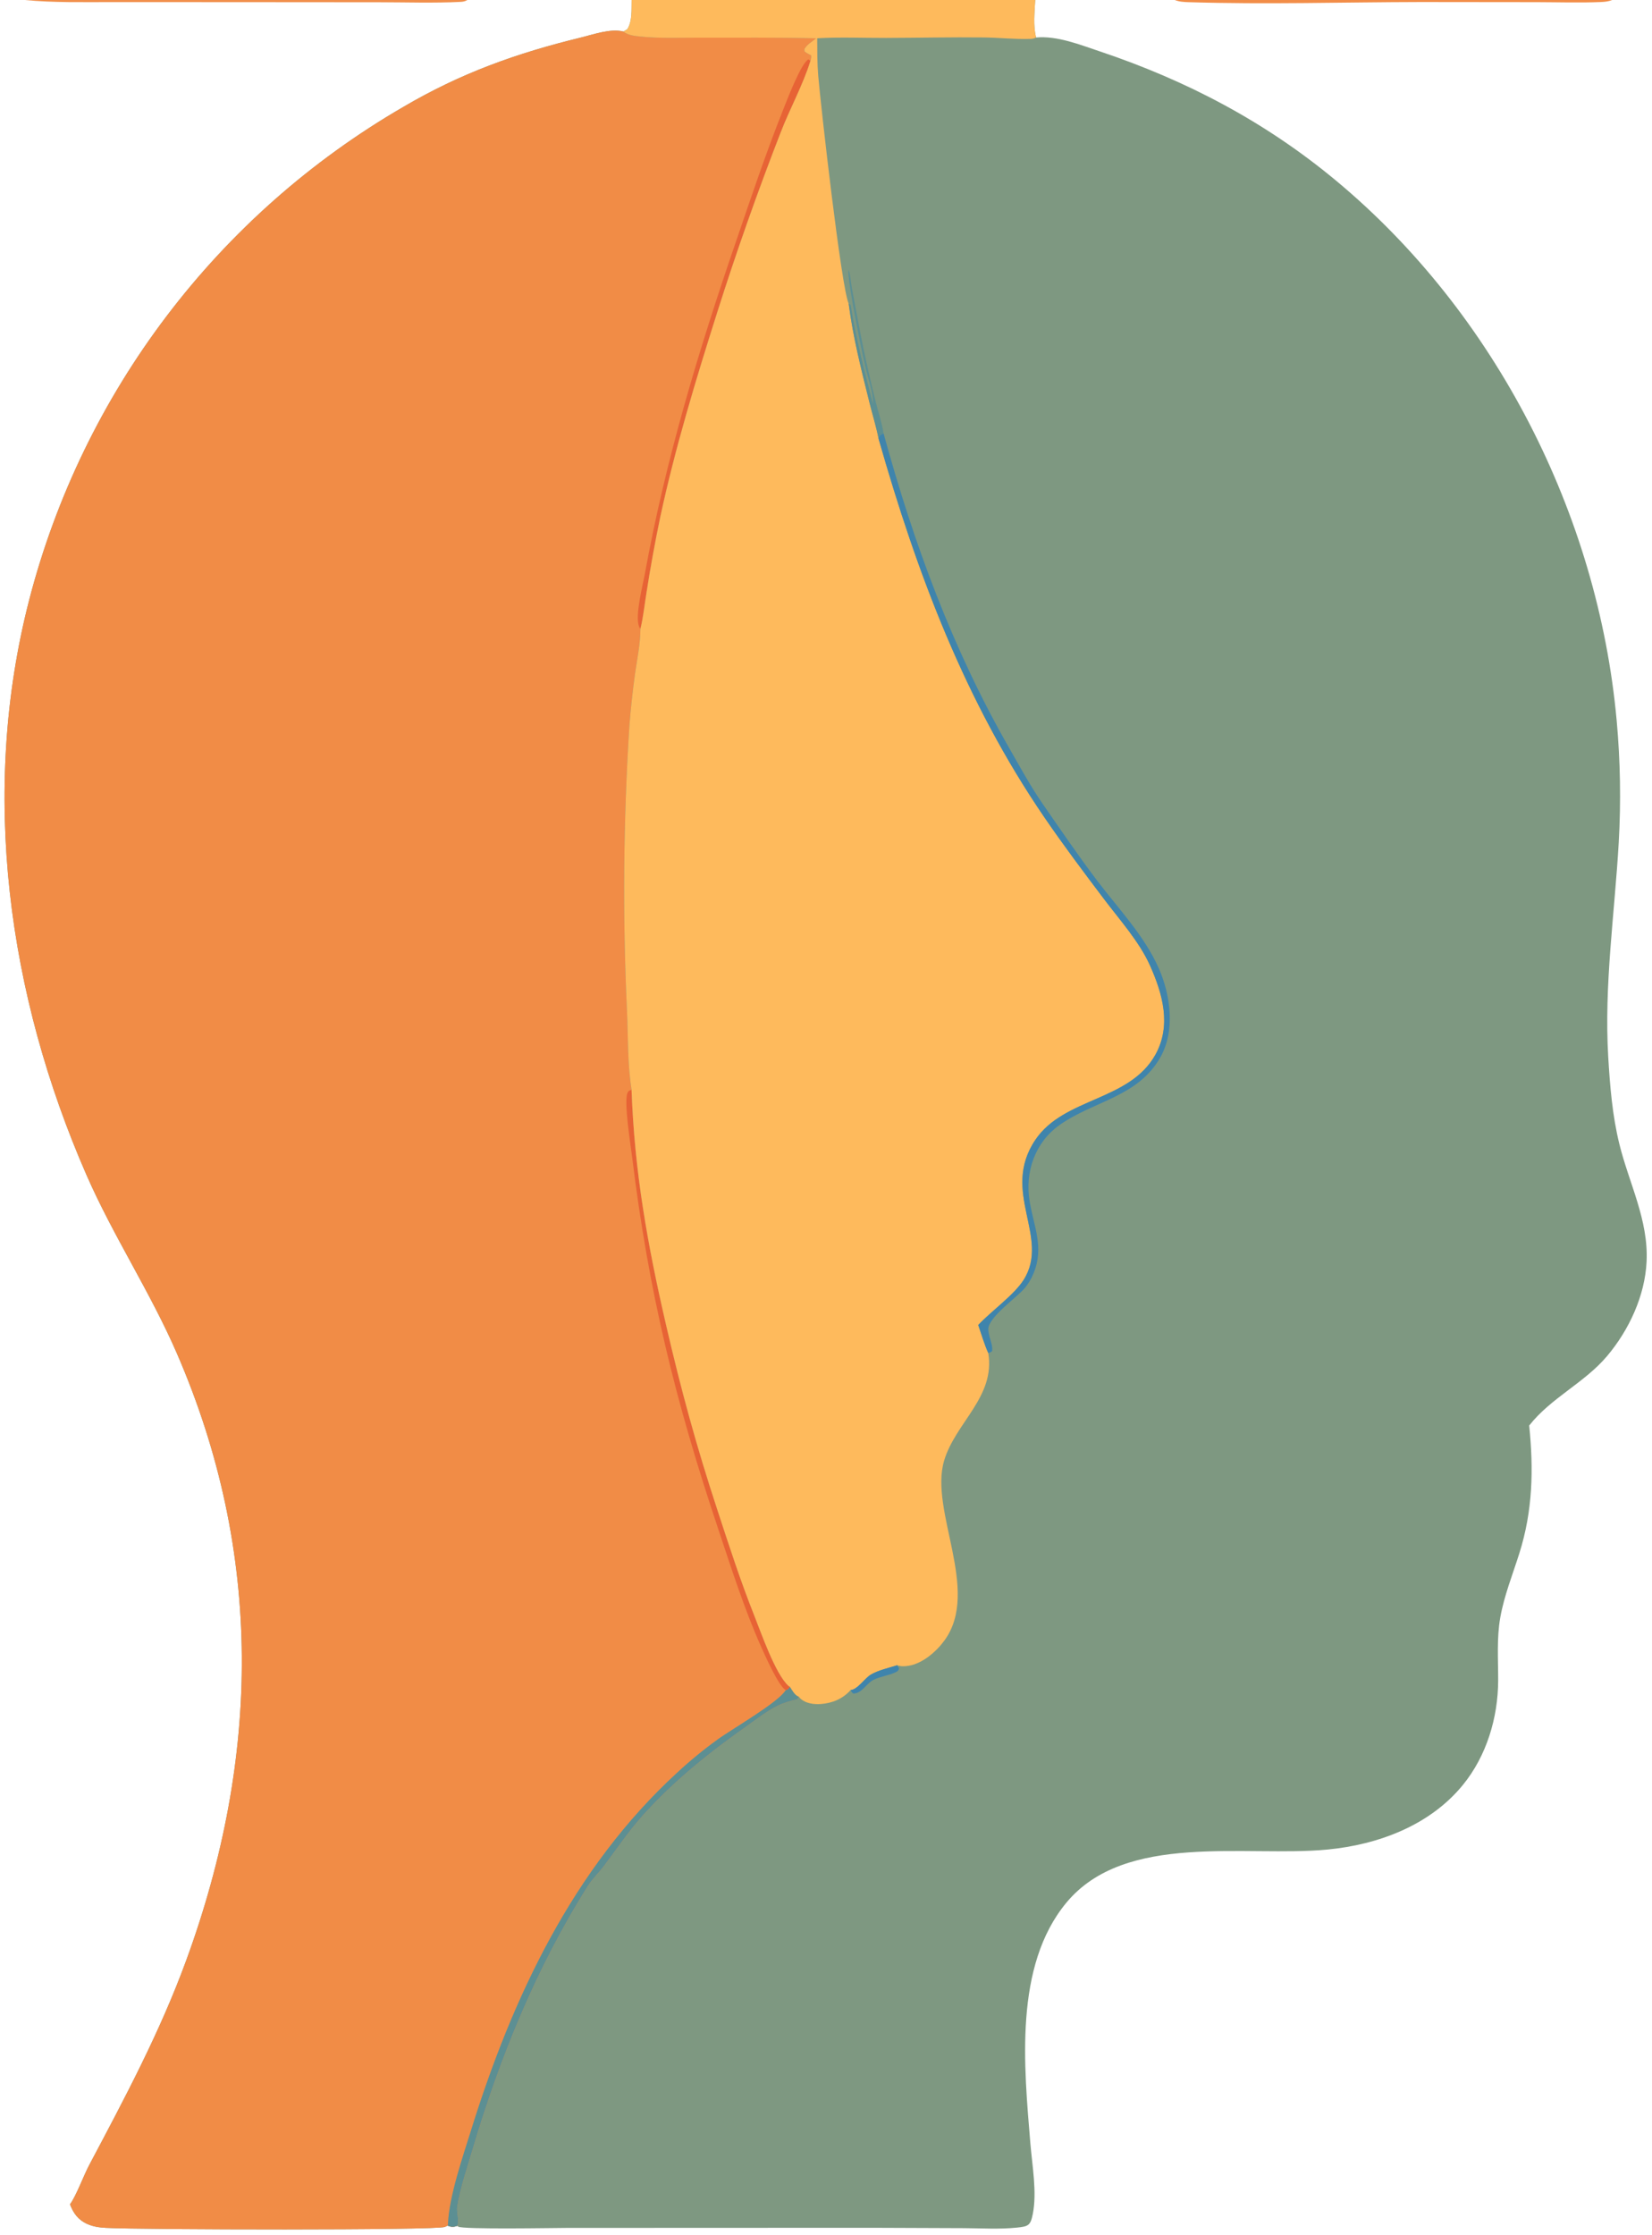 <?xml version="1.0" encoding="utf-8" ?><svg xmlns="http://www.w3.org/2000/svg" xmlns:xlink="http://www.w3.org/1999/xlink" width="1124" height="1520" viewBox="0 0 1124 1520"><path fill="#7E9881" d="M429.765 0L704.348 0C703.918 8.368 702.815 17.302 704.954 25.502C719.261 24.179 734.865 30.449 748.246 34.934C807.529 54.805 860.911 82.838 909.095 122.909C1017.44 213.01 1087.21 349.917 1099.95 489.901C1102.47 517.515 1102.94 545.277 1101.37 572.96C1098.56 621.693 1091.33 669.919 1094.22 718.85C1095.4 738.646 1097.02 758.658 1101.76 777.966C1108.36 804.877 1121.69 829.678 1120.31 858.128C1119.2 881.331 1108.38 904.55 1093.51 922.224C1078.08 940.558 1055.31 950.635 1040.45 969.543C1043.48 999.541 1042.88 1027.55 1033.72 1056.54C1029.16 1070.98 1023.4 1085.24 1020.76 1100.2C1018.27 1114.36 1019.37 1128.68 1019.33 1142.97C1019.26 1168.23 1011.45 1194.23 995.367 1213.95C972.904 1241.51 937.765 1254.62 903.245 1257.94C847.608 1263.28 765.626 1245.73 725.546 1294.08C689.752 1337.26 696.757 1405.64 701.054 1457.87C702.292 1472.91 705.647 1490.98 702.686 1505.91C701.135 1513.72 699.582 1514.28 691.815 1515.08C680.067 1516.3 667.584 1515.5 655.764 1515.44L593.066 1515.2L385.416 1515.28C377.637 1515.29 314.268 1516.45 311.693 1514.38C311.495 1514.23 311.319 1514.04 311.132 1513.87C308.564 1514.8 307.054 1514.74 304.501 1513.77L303.729 1514.13C303.231 1514.37 303.187 1514.42 302.639 1514.63C296.394 1516.98 95.846 1516.56 71.886 1515.23C67.462 1514.98 63.428 1514.43 59.346 1512.6C53.202 1509.85 49.898 1505.3 47.62 1499.21C51.63 1493.99 56.999 1479.48 60.607 1472.69C84.927 1426.88 108.913 1381.97 126.761 1333.16C177.066 1195.56 179.281 1056.41 120.362 920.513C102.269 878.783 77.021 840.691 58.82 799.075C5.334 676.781 -13.81 538.752 19.784 408.338C56.284 266.911 147.993 146.024 274.376 72.746C313.456 49.771 351.488 36.151 395.305 25.509C403.813 23.442 415.468 19.203 424.128 21.439L426.794 19.885C430.312 14.381 429.587 6.321 429.765 0Z"/><path fill="#F18C46" d="M47.62 1499.21C51.63 1493.99 56.999 1479.48 60.607 1472.69C84.927 1426.88 108.913 1381.97 126.761 1333.16C177.066 1195.56 179.281 1056.41 120.362 920.513C102.269 878.783 77.021 840.691 58.82 799.075C5.334 676.781 -13.81 538.752 19.784 408.338C56.284 266.911 147.993 146.024 274.376 72.746C313.456 49.771 351.488 36.151 395.305 25.509C403.813 23.442 415.468 19.203 424.128 21.439C427.101 23.974 431.834 24.449 435.61 24.841C448.871 26.22 462.675 25.583 476.008 25.618C502.474 25.689 528.892 25.381 555.357 26.07C552.566 28.179 549.143 30.259 547.327 33.307L547.358 34.931C548.82 36.042 550.203 36.874 551.875 37.633C551.993 39.098 551.786 40.04 551.412 41.434C546.127 58.33 537.418 73.804 531.079 90.31C515.429 130.527 501.071 171.234 488.026 212.369C473.507 258.119 459.271 304.923 449.199 351.869C445.658 368.856 442.549 385.93 439.874 403.074C438.536 411.182 437.688 419.792 435.748 427.736C435.695 437.863 433.556 447.995 432.11 457.993C430.464 469.819 429.172 481.691 428.235 493.594C424.119 558.158 423.572 622.901 426.597 687.526C427.402 705.29 426.89 723.637 429.711 741.218C431.669 796.724 440.55 846.426 453.03 900.453C463.403 945.359 473.798 983.467 488.184 1027.22C496.025 1051.07 503.701 1074.95 512.998 1098.28C517.705 1110.09 527.53 1138.59 536.452 1146.58C536.905 1146.98 536.868 1146.91 537.47 1147.22C538.943 1149.53 540.807 1153.07 543.524 1153.98L542.39 1155.81C537.683 1156.9 533.087 1158.15 528.755 1160.34C521.464 1164.03 514.584 1169.45 507.902 1174.17C482.368 1192.18 458.176 1211.59 437.264 1234.93C427.578 1245.74 419.622 1257.65 410.915 1269.2C407.515 1273.71 403.176 1277.78 400.167 1282.53C365.4 1337.46 340.05 1399.56 321.598 1461.83C318.036 1473.85 313.035 1488.64 311.134 1500.84C310.57 1504.45 312.657 1510.87 311.132 1513.87C308.564 1514.8 307.054 1514.74 304.501 1513.77L303.729 1514.13C303.231 1514.37 303.187 1514.42 302.639 1514.63C296.394 1516.98 95.846 1516.56 71.886 1515.23C67.462 1514.98 63.428 1514.43 59.346 1512.6C53.202 1509.85 49.898 1505.3 47.62 1499.21Z"/><path fill="#5C8F93" d="M537.47 1147.22C538.943 1149.53 540.807 1153.07 543.524 1153.98L542.39 1155.81C537.683 1156.9 533.087 1158.15 528.755 1160.34C521.464 1164.03 514.584 1169.45 507.902 1174.17C482.368 1192.18 458.176 1211.59 437.264 1234.93C427.578 1245.74 419.622 1257.65 410.915 1269.2C407.515 1273.71 403.176 1277.78 400.167 1282.53C365.4 1337.46 340.05 1399.56 321.598 1461.83C318.036 1473.85 313.035 1488.64 311.134 1500.84C310.57 1504.45 312.657 1510.87 311.132 1513.87C308.564 1514.8 307.054 1514.74 304.501 1513.77C304.85 1513.1 304.746 1513.45 304.785 1512.55C305.598 1493.59 314.789 1467.17 320.535 1448.72C348.655 1358.42 389.849 1270.76 460.541 1205.8C469.231 1197.72 478.409 1190.19 488.021 1183.23C497.62 1176.16 529.643 1157.92 534.616 1149.47C536.211 1149.17 536.452 1148.44 537.47 1147.22Z"/><path fill="#E76335" d="M534.616 1149.47C529.893 1147.22 520.198 1125.28 517.762 1119.81C506.335 1094.16 497.786 1067.13 488.867 1040.51C459.285 952.247 441.373 879.047 430.041 786.616C429.07 778.699 424.343 749.221 426.944 743.332C427.639 741.757 428.195 741.774 429.711 741.218C431.669 796.724 440.55 846.426 453.03 900.453C463.403 945.359 473.798 983.467 488.184 1027.22C496.025 1051.07 503.701 1074.95 512.998 1098.28C517.705 1110.09 527.53 1138.59 536.452 1146.58C536.905 1146.98 536.868 1146.91 537.47 1147.22C536.452 1148.44 536.211 1149.17 534.616 1149.47Z"/><path fill="#E76335" d="M435.748 427.736C435.33 427.214 435.001 426.681 434.763 426.051C431.954 418.593 437.353 398.029 438.864 389.706C452.856 312.678 475.212 238.673 500.602 164.707C510.881 134.761 520.889 104.67 532.608 75.249C534.999 69.245 545.108 42.543 550.103 40.391L551.412 41.434C546.127 58.33 537.418 73.804 531.079 90.31C515.429 130.527 501.071 171.234 488.026 212.369C473.507 258.119 459.271 304.923 449.199 351.869C445.658 368.856 442.549 385.93 439.874 403.074C438.536 411.182 437.688 419.792 435.748 427.736Z"/><path fill="#FEBA5C" d="M429.765 0L704.348 0C703.918 8.368 702.815 17.302 704.954 25.502C703.569 26.174 702.531 26.41 700.978 26.459C690.484 26.786 679.811 25.59 669.291 25.468C647.163 25.209 625.003 25.729 602.873 25.794C587.232 25.841 571.639 25.13 556.009 26.024C556.078 34.433 555.995 42.936 556.694 51.318C558.366 71.389 572.48 196.228 577.431 206.483C580.286 229.011 586.131 251.978 591.626 274.005C593.643 282.088 596.194 290.254 597.782 298.419C623.87 389.928 656.628 477.08 710.748 556.139C723.681 575.031 737.383 593.239 751.172 611.504C761.85 625.649 775.203 640.493 782.434 656.646C791.107 676.022 797.152 697.556 786.097 717.374C768.46 748.993 723.99 746.34 704.487 775.177C680.471 810.689 714.845 841.336 696.504 870.447C690.035 880.714 674.495 891.672 665.58 901.176C667.736 907.508 669.668 914.112 672.393 920.216C677.408 950.078 649.962 967.594 642.331 993.576C632.283 1027.78 667.301 1081.57 642.683 1115.61C637.13 1123.29 627.743 1131.45 618.086 1132.97C615.58 1133.37 612.836 1133.5 610.443 1132.59C604.718 1134.4 597.748 1135.91 592.563 1138.92C588.38 1141.35 583.377 1149.25 578.755 1149.44C573.527 1155.41 566.216 1158.43 558.353 1158.97C553.683 1159.28 548.401 1158.59 544.761 1155.41C544.263 1154.98 543.913 1154.51 543.524 1153.98C540.807 1153.07 538.943 1149.53 537.47 1147.22C536.868 1146.91 536.905 1146.98 536.452 1146.58C527.53 1138.59 517.705 1110.09 512.998 1098.28C503.701 1074.95 496.025 1051.07 488.184 1027.22C473.798 983.467 463.403 945.359 453.03 900.453C440.55 846.426 431.669 796.724 429.711 741.218C426.89 723.637 427.402 705.29 426.597 687.526C423.572 622.901 424.119 558.158 428.235 493.594C429.172 481.691 430.464 469.819 432.11 457.993C433.556 447.995 435.695 437.863 435.748 427.736C437.688 419.792 438.536 411.182 439.874 403.074C442.549 385.93 445.658 368.856 449.199 351.869C459.271 304.923 473.507 258.119 488.026 212.369C501.071 171.234 515.429 130.527 531.079 90.31C537.418 73.804 546.127 58.33 551.412 41.434C551.786 40.04 551.993 39.098 551.875 37.633C550.203 36.874 548.82 36.042 547.358 34.931L547.327 33.307C549.143 30.259 552.566 28.179 555.357 26.07C528.892 25.381 502.474 25.689 476.008 25.618C462.675 25.583 448.871 26.22 435.61 24.841C431.834 24.449 427.101 23.974 424.128 21.439L426.794 19.885C430.312 14.381 429.587 6.321 429.765 0Z"/><path fill="#3F84AC" d="M597.782 298.419C597.851 298.143 597.898 297.862 597.988 297.593C598.637 295.666 599.467 295.471 601.162 294.74C621.546 369.221 648.043 441.361 686.492 508.502C693.888 521.415 701.109 534.73 709.589 546.97C721.579 564.278 733.395 581.618 746.093 598.43C760.604 617.642 778.602 636.322 788.404 658.547C796.475 676.848 799.769 701.146 789.431 719.223C773.925 746.338 743.849 748.783 720.706 765.302C704.233 777.06 697.281 797.062 700.506 816.835C703.335 834.178 710.594 848.215 703.224 865.998C701.661 869.767 699.677 873.225 697.006 876.321C691.509 882.694 672.377 896.004 672.412 904.044C672.42 905.75 672.8 907.397 673.227 909.037C674.06 912.238 675.471 915.621 675.039 918.931C674.144 919.671 673.512 919.921 672.393 920.216C669.668 914.112 667.736 907.508 665.58 901.176C674.495 891.672 690.035 880.714 696.504 870.447C714.845 841.336 680.471 810.689 704.487 775.177C723.99 746.34 768.46 748.993 786.097 717.374C797.152 697.556 791.107 676.022 782.434 656.646C775.203 640.493 761.85 625.649 751.172 611.504C737.383 593.239 723.681 575.031 710.748 556.139C656.628 477.08 623.87 389.928 597.782 298.419Z"/><path fill="#5C8F93" d="M577.431 206.483L578.788 207.453C582.377 229.97 588.2 252.715 593.983 274.74C594.198 266.942 590.53 257.123 588.752 249.531C586.425 239.597 576.289 190.319 577.33 183.408C578.787 187.592 578.916 192.421 579.759 196.801C582.391 210.474 584.763 224.158 587.644 237.789C590.223 250.073 593.055 262.303 596.138 274.47C597.784 281.049 600.154 288.065 601.162 294.74C599.467 295.471 598.637 295.666 597.988 297.593C597.898 297.862 597.851 298.143 597.782 298.419C596.194 290.254 593.643 282.088 591.626 274.005C586.131 251.978 580.286 229.011 577.431 206.483Z"/><path fill="#3F84AC" d="M578.755 1149.44C583.377 1149.25 588.38 1141.35 592.563 1138.92C597.748 1135.91 604.718 1134.4 610.443 1132.59L611.73 1134.82C611.127 1136.55 610.562 1136.81 608.856 1137.58C604.247 1139.64 598.839 1140.27 594.332 1142.51C589.377 1144.98 586.732 1151.54 580.661 1151.85C579.509 1151.06 579.38 1150.71 578.755 1149.44Z"/><path fill="#F18C46" fill-opacity="0.988" d="M799.307 0L1096.93 0C1094.38 1.017 1091.85 1.266 1089.13 1.381C1074.8 1.989 1060.29 1.5 1045.94 1.467L966.498 1.381C913.983 1.481 861.392 3.118 808.896 1.49C805.518 1.385 802.487 1.231 799.307 0Z"/><path fill="#F18C46" fill-opacity="0.969" d="M16.833 0L317.976 0C316.413 0.941 315.11 1.19 313.291 1.281C295.053 2.2 276.485 1.55 258.211 1.536L157.601 1.462L76.319 1.431C56.546 1.419 36.536 1.903 16.833 0Z"/></svg>